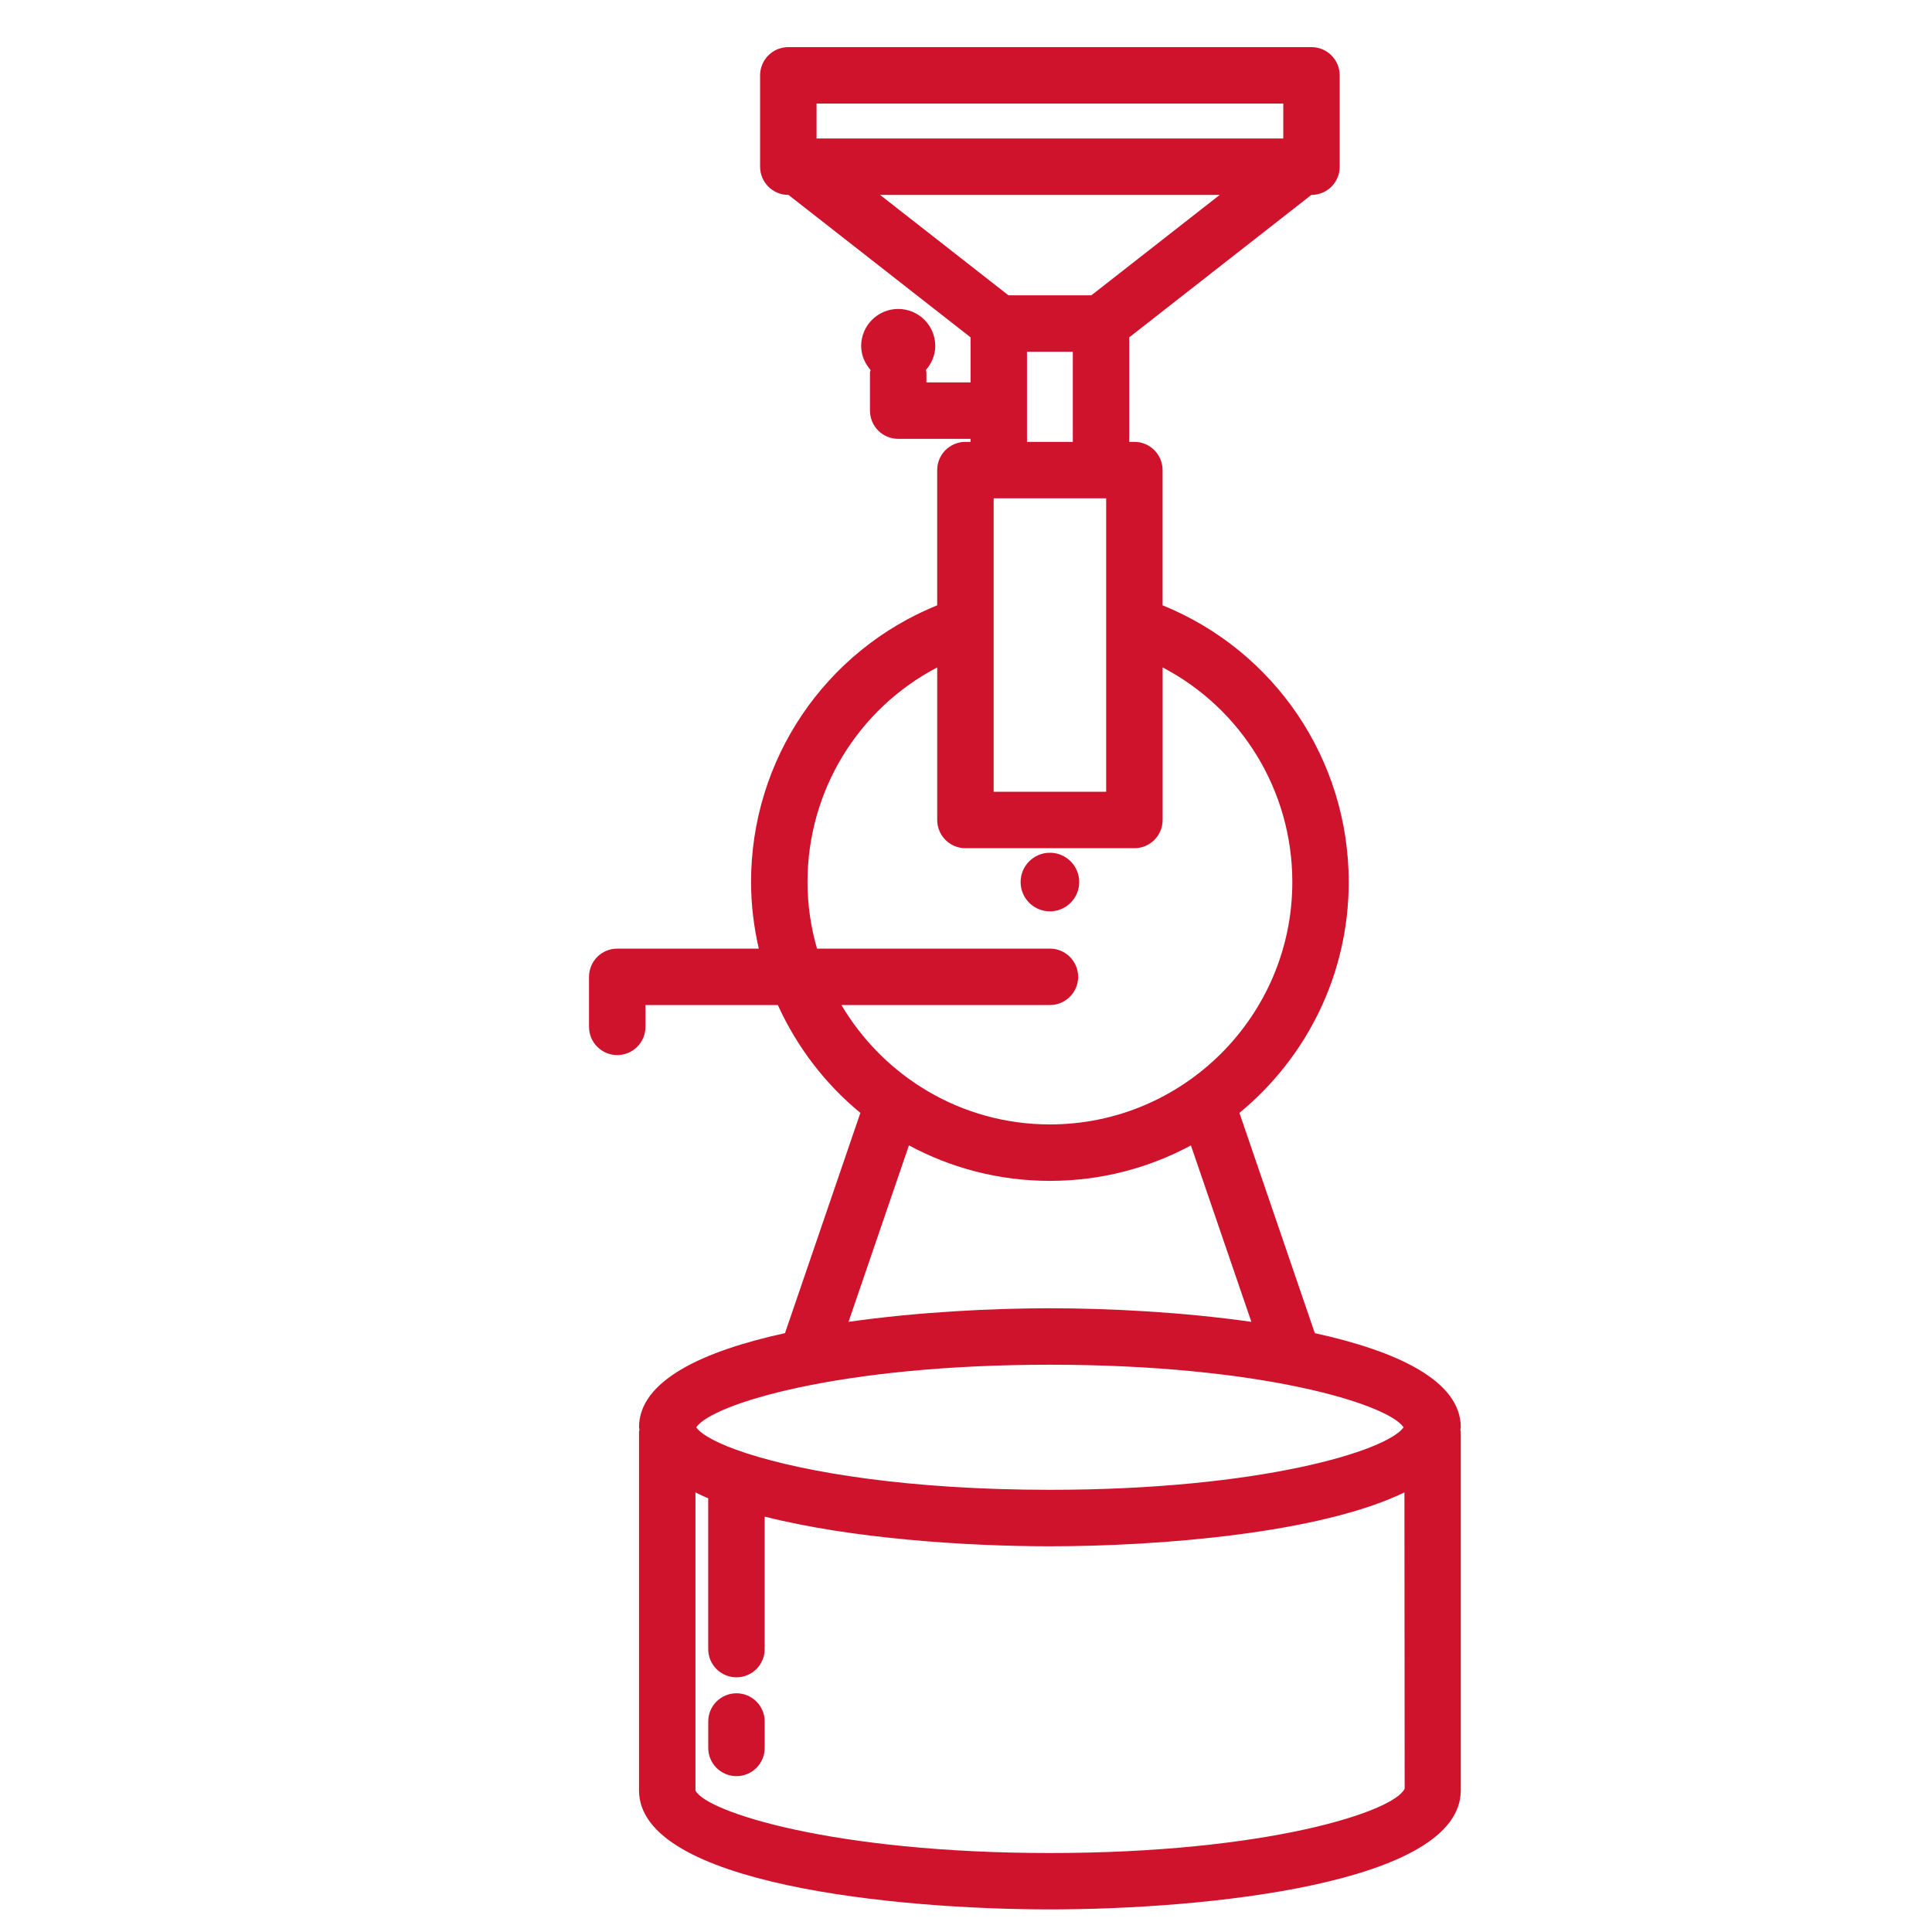 <svg width="82" height="82" viewBox="0 0 82 82" fill="none" xmlns="http://www.w3.org/2000/svg">
<path d="M62 60.58C62 58.605 59.306 57.349 55.805 56.583L52.605 47.235C55.435 44.907 57.244 41.381 57.244 37.438C57.244 32.237 54.102 27.625 49.343 25.691V19.952C49.343 19.29 48.806 18.754 48.145 18.754H47.928V14.318L55.657 8.273H55.663C56.325 8.273 56.861 7.737 56.861 7.076V3.198C56.861 2.536 56.325 2 55.663 2H33.459C32.797 2 32.261 2.536 32.261 3.198V7.076C32.261 7.737 32.797 8.273 33.459 8.273H33.466L41.194 14.318V16.23H39.32V15.819C39.32 15.779 39.3 15.743 39.297 15.705C39.536 15.428 39.696 15.078 39.696 14.684C39.696 13.817 38.992 13.113 38.122 13.113C37.255 13.113 36.551 13.817 36.551 14.684C36.551 15.078 36.709 15.427 36.948 15.703C36.944 15.742 36.924 15.778 36.924 15.819V17.428C36.924 18.09 37.46 18.626 38.122 18.626H41.192V18.754H40.975C40.314 18.754 39.777 19.29 39.777 19.952V25.691C35.017 27.624 31.877 32.237 31.877 37.438C31.877 38.41 31.998 39.353 32.205 40.263H26.198C25.536 40.263 25 40.799 25 41.461V43.583C25 44.244 25.536 44.781 26.198 44.781C26.86 44.781 27.396 44.244 27.396 43.583V42.658H33.015C33.824 44.438 35.023 46.006 36.517 47.234L33.318 56.582C29.815 57.347 27.122 58.605 27.122 60.578C27.122 60.614 27.139 60.648 27.14 60.682C27.138 60.713 27.122 60.741 27.122 60.772V75.991C27.122 79.979 38.084 81.041 44.562 81.041C51.038 81.041 62 79.978 62 75.99V60.773C62 60.743 61.984 60.714 61.981 60.683C61.984 60.648 62 60.615 62 60.58ZM46.949 21.149V33.605H42.174V21.149H42.392H46.733H46.949ZM34.657 4.396H54.466V5.878H34.657V4.396ZM51.768 8.273L46.319 12.535H42.803L37.354 8.273H51.768ZM43.588 14.931H45.533V18.754H43.588V14.931ZM44.562 40.262H34.676C34.418 39.362 34.273 38.417 34.273 37.437C34.273 33.556 36.429 30.081 39.778 28.327V34.802C39.778 35.464 40.316 36 40.976 36H48.147C48.807 36 49.345 35.464 49.345 34.802V28.327C52.694 30.079 54.85 33.555 54.85 37.437C54.85 43.11 50.236 47.724 44.563 47.724C40.796 47.724 37.506 45.685 35.713 42.657H44.563C45.224 42.657 45.76 42.12 45.76 41.459C45.758 40.798 45.224 40.262 44.562 40.262ZM38.578 48.613C40.361 49.573 42.399 50.12 44.563 50.12C46.725 50.12 48.762 49.574 50.546 48.615L53.112 56.103C50.182 55.686 47.044 55.527 44.563 55.527C42.08 55.527 38.943 55.686 36.014 56.103L38.578 48.613ZM44.562 57.923C53.518 57.923 58.888 59.587 59.573 60.578C58.885 61.571 53.517 63.232 44.562 63.232C38.572 63.232 34.197 62.489 31.743 61.7C31.717 61.687 31.686 61.682 31.658 61.674C30.492 61.291 29.771 60.899 29.549 60.578C30.235 59.587 35.604 57.923 44.562 57.923ZM44.562 78.648C35.367 78.648 29.952 76.895 29.517 75.993V63.343C29.693 63.429 29.869 63.514 30.059 63.593V69.993C30.059 70.655 30.595 71.191 31.257 71.191C31.919 71.191 32.455 70.655 32.455 69.993V64.369C36.152 65.307 41.022 65.629 44.562 65.629C49.167 65.629 56.019 65.086 59.608 63.342L59.618 75.916C59.171 76.895 53.755 78.648 44.562 78.648Z" fill="#CF132C"/>
<path d="M44.562 38.68C45.248 38.68 45.805 38.123 45.805 37.437C45.805 36.75 45.248 36.193 44.562 36.193C43.875 36.193 43.318 36.75 43.318 37.437C43.318 38.123 43.875 38.68 44.562 38.68Z" fill="#CF132C"/>
<path d="M31.258 71.868C30.596 71.868 30.06 72.404 30.06 73.066V74.187C30.06 74.848 30.596 75.385 31.258 75.385C31.92 75.385 32.456 74.848 32.456 74.187V73.066C32.456 72.404 31.92 71.868 31.258 71.868Z" fill="#CF132C"/>
</svg>

